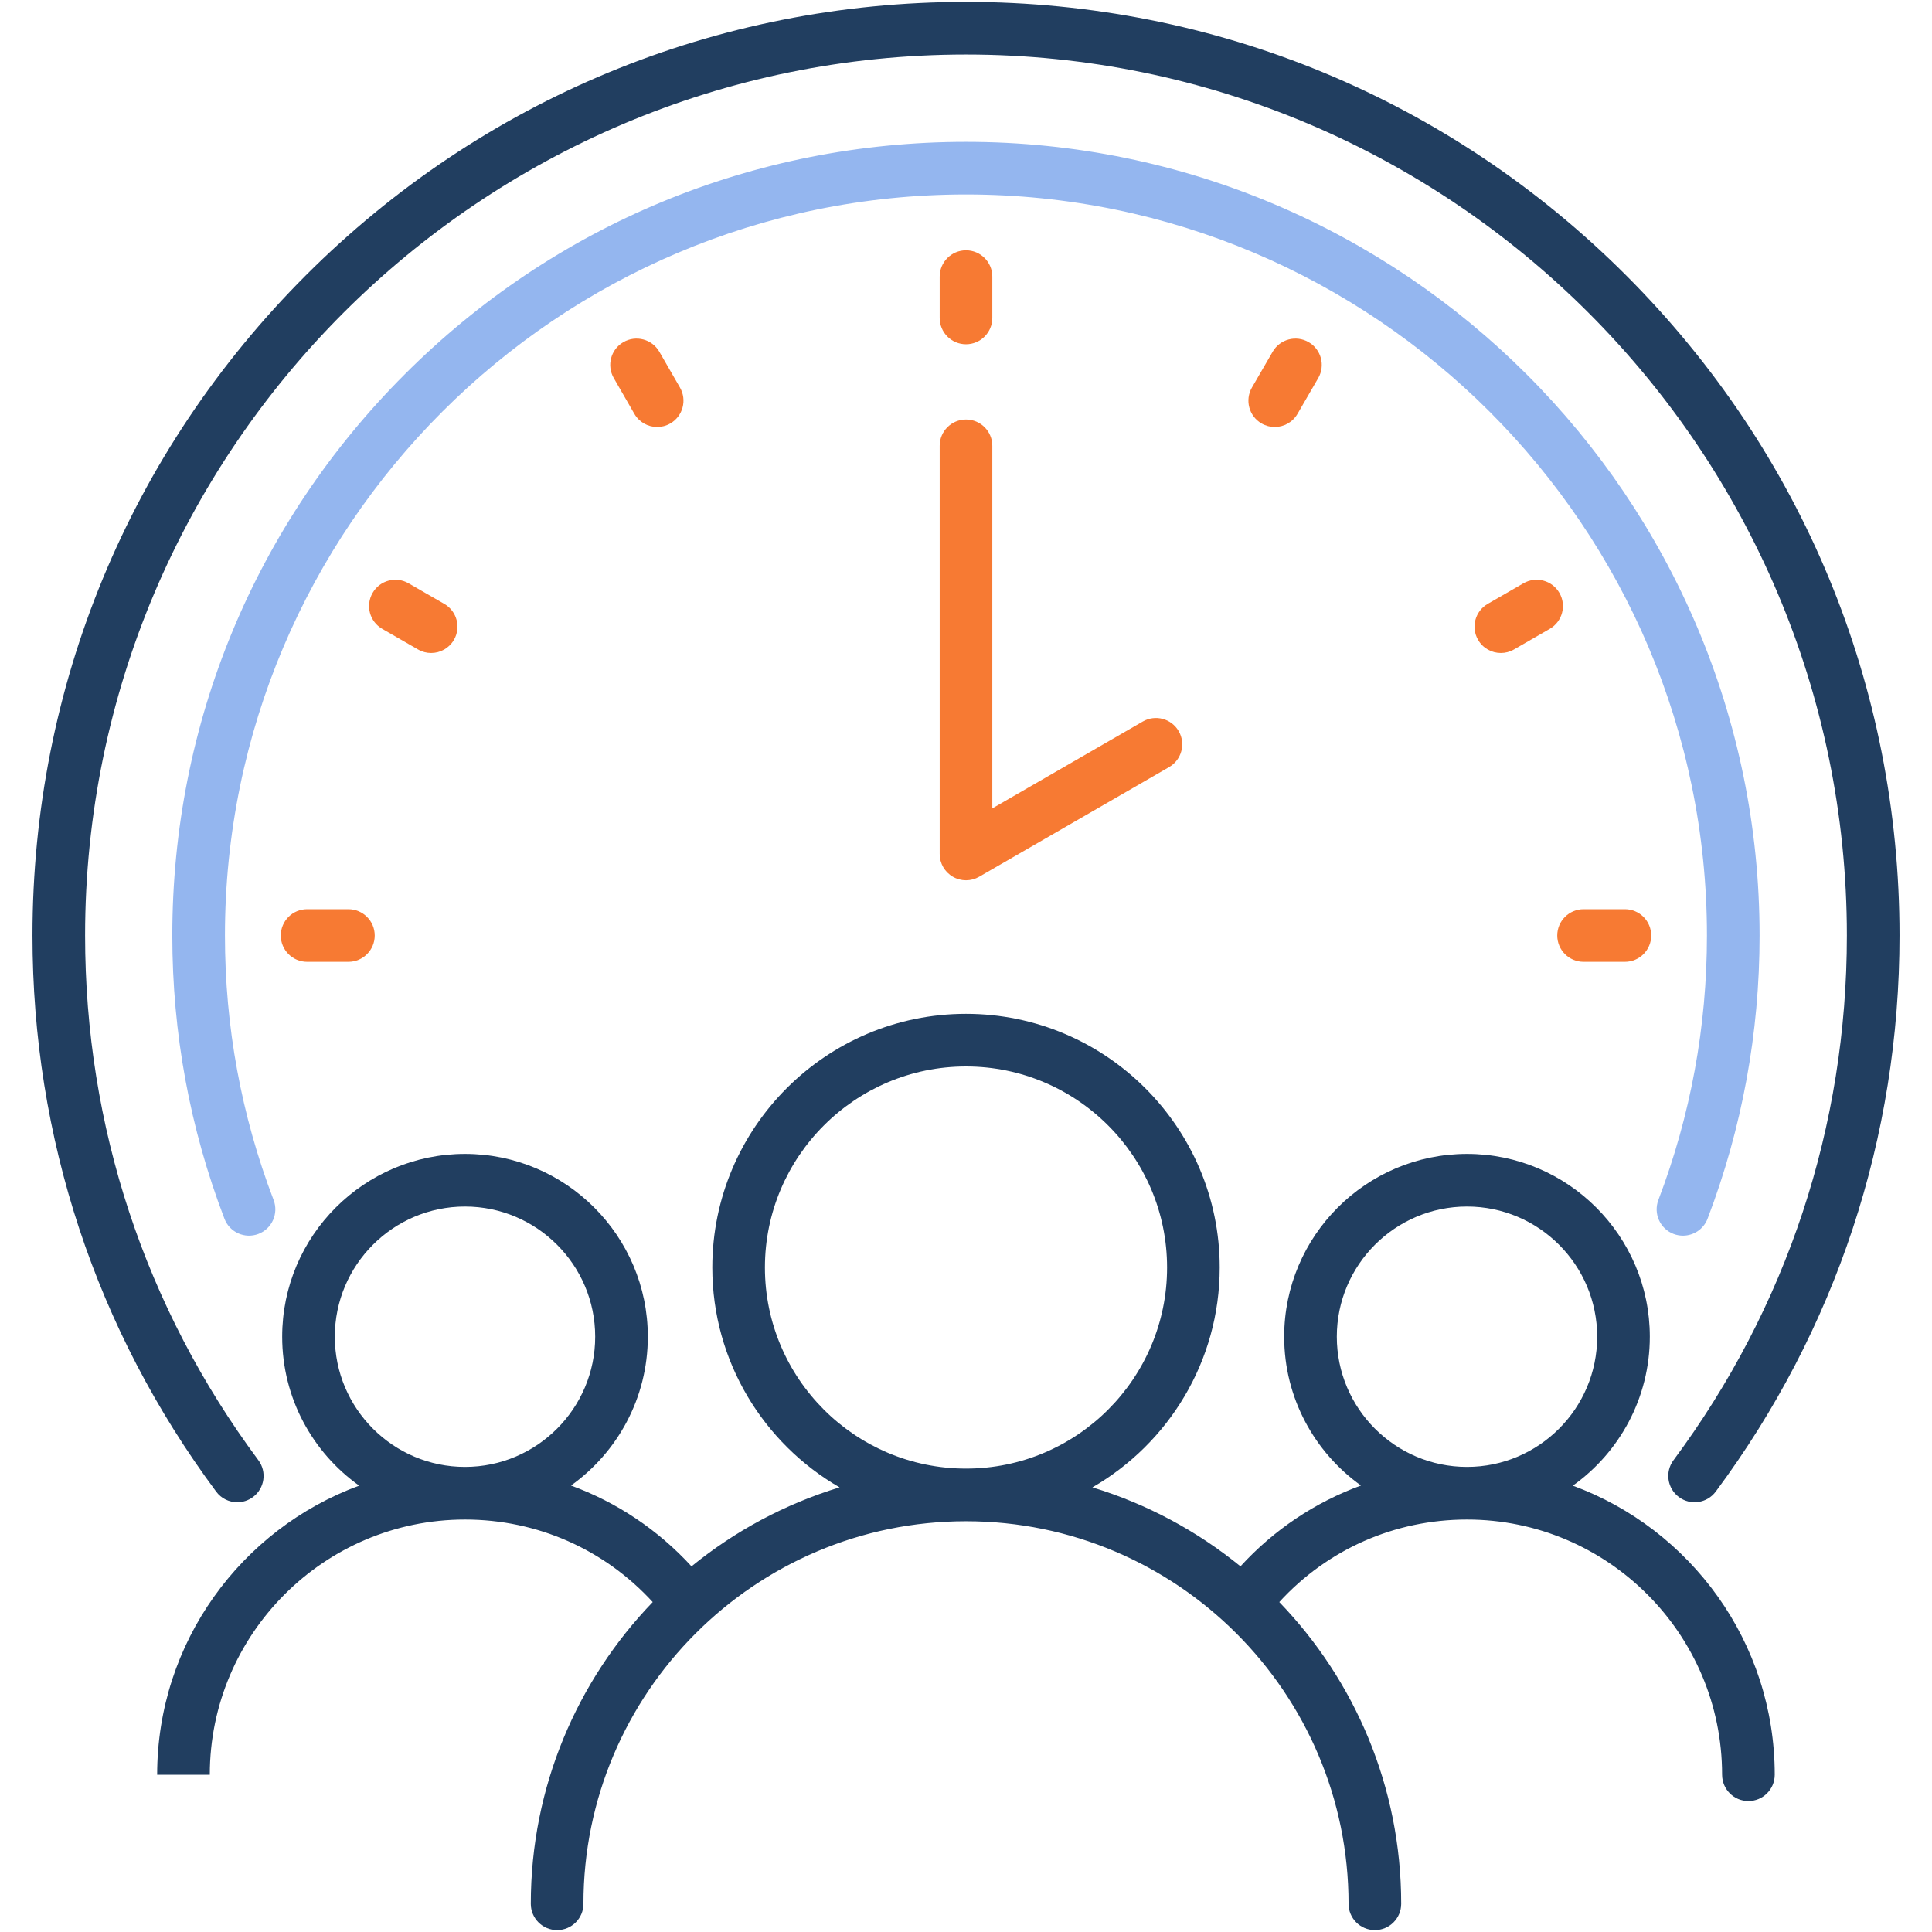 <svg width="90" height="90" viewBox="0 0 90 90" fill="none" xmlns="http://www.w3.org/2000/svg">
<path d="M70.969 27.171L69.303 28.131C68.717 28.469 68.515 29.218 68.853 29.805C69.08 30.199 69.492 30.419 69.916 30.419C70.124 30.419 70.334 30.366 70.527 30.255L72.193 29.295C72.78 28.957 72.982 28.208 72.644 27.621C72.305 27.034 71.556 26.833 70.969 27.171Z" fill="#F77A33"/>
<path d="M59.286 16.385L58.321 18.051C57.982 18.637 58.182 19.387 58.768 19.726C58.961 19.838 59.172 19.891 59.381 19.891C59.804 19.891 60.216 19.672 60.443 19.279L61.408 17.613C61.747 17.027 61.547 16.277 60.961 15.938C60.375 15.599 59.625 15.799 59.286 16.385Z" fill="#F77A33"/>
<path d="M11.055 69.98C11.309 69.98 11.565 69.901 11.785 69.738C12.328 69.334 12.441 68.566 12.037 68.023C6.756 60.917 3.964 52.465 3.964 43.58C3.964 20.95 22.373 2.54 45 2.54C67.627 2.54 86.035 20.951 86.035 43.58C86.035 52.461 83.242 60.913 77.957 68.023C77.554 68.566 77.667 69.334 78.21 69.738C78.753 70.142 79.521 70.028 79.925 69.485C85.527 61.949 88.487 52.991 88.487 43.58C88.487 31.963 83.964 21.041 75.749 12.826C67.536 4.612 56.615 0.088 45 0.088C33.383 0.088 22.462 4.612 14.248 12.826C6.036 21.041 1.513 31.962 1.513 43.58C1.513 52.996 4.472 61.954 10.07 69.485C10.31 69.809 10.68 69.98 11.055 69.98Z" fill="#213E60"/>
<path d="M73.769 44.806H75.694C76.371 44.806 76.92 44.257 76.92 43.58C76.92 42.903 76.371 42.354 75.694 42.354H73.769C73.092 42.354 72.543 42.903 72.543 43.58C72.543 44.257 73.092 44.806 73.769 44.806Z" fill="#F77A33"/>
<path d="M77.963 57.482C78.106 57.536 78.254 57.562 78.399 57.562C78.893 57.562 79.358 57.262 79.545 56.773C81.152 52.558 81.968 48.12 81.968 43.58C81.967 23.193 65.384 6.608 45 6.608C35.124 6.608 25.839 10.453 18.856 17.436C11.873 24.419 8.027 33.704 8.027 43.58C8.027 48.125 8.844 52.564 10.456 56.774C10.698 57.407 11.406 57.723 12.039 57.481C12.671 57.239 12.987 56.53 12.745 55.898C11.242 51.968 10.479 47.824 10.479 43.58C10.479 24.545 25.965 9.059 45 9.059C64.032 9.059 79.516 24.545 79.516 43.58C79.516 47.82 78.754 51.965 77.254 55.899C77.013 56.532 77.33 57.24 77.963 57.482Z" fill="#94B6EF"/>
<path d="M43.774 39.781C43.774 40.219 44.008 40.623 44.387 40.842C44.577 40.952 44.788 41.007 45 41.007C45.212 41.007 45.423 40.952 45.613 40.843L54.46 35.735C55.046 35.397 55.247 34.647 54.909 34.061C54.57 33.474 53.821 33.273 53.234 33.612L46.226 37.658V20.769C46.226 20.091 45.677 19.543 45 19.543C44.323 19.543 43.774 20.091 43.774 20.769V39.781H43.774Z" fill="#F77A33"/>
<path d="M45 16.037C45.677 16.037 46.226 15.488 46.226 14.811V12.886C46.226 12.209 45.677 11.66 45 11.66C44.323 11.66 43.774 12.209 43.774 12.886V14.811C43.774 15.488 44.323 16.037 45 16.037Z" fill="#F77A33"/>
<path d="M73.268 69.208C75.437 67.662 76.855 65.129 76.855 62.269C76.855 57.573 73.035 53.753 68.339 53.753C63.643 53.753 59.822 57.573 59.822 62.269C59.822 65.125 61.237 67.655 63.4 69.201C61.272 69.977 59.35 71.257 57.786 72.966C55.771 71.324 53.435 70.061 50.889 69.287C54.429 67.243 56.819 63.42 56.819 59.047C56.819 52.53 51.517 47.228 45 47.228C38.483 47.228 33.182 52.53 33.182 59.047C33.182 63.42 35.571 67.243 39.111 69.287C36.564 70.062 34.229 71.325 32.213 72.967C30.648 71.258 28.726 69.979 26.599 69.202C28.763 67.656 30.178 65.126 30.178 62.269C30.178 57.573 26.357 53.753 21.661 53.753C16.965 53.753 13.145 57.573 13.145 62.269C13.145 65.129 14.563 67.662 16.732 69.207C11.246 71.222 7.321 76.498 7.321 82.674H9.773C9.773 76.119 15.106 70.786 21.661 70.786C25.028 70.786 28.158 72.177 30.406 74.631C26.892 78.278 24.727 83.234 24.727 88.687C24.727 89.364 25.276 89.912 25.953 89.912C26.63 89.912 27.179 89.364 27.179 88.687C27.179 78.86 35.174 70.865 45 70.865C54.827 70.865 62.821 78.86 62.821 88.687C62.821 89.364 63.37 89.912 64.047 89.912C64.724 89.912 65.273 89.364 65.273 88.687C65.273 83.234 63.108 78.277 59.594 74.63C61.838 72.177 64.968 70.786 68.339 70.786C74.892 70.786 80.222 76.119 80.222 82.674C80.222 83.351 80.771 83.9 81.448 83.9C82.126 83.9 82.674 83.351 82.674 82.674C82.674 76.499 78.751 71.222 73.268 69.208ZM21.661 68.334C18.317 68.334 15.597 65.613 15.597 62.269C15.597 58.925 18.317 56.205 21.661 56.205C25.005 56.205 27.726 58.925 27.726 62.269C27.726 65.613 25.005 68.334 21.661 68.334ZM35.633 59.047C35.633 53.882 39.835 49.68 45 49.68C50.165 49.68 54.367 53.882 54.367 59.047C54.367 64.211 50.165 68.413 45 68.413C39.835 68.413 35.633 64.211 35.633 59.047ZM68.339 68.334C64.995 68.334 62.274 65.613 62.274 62.269C62.274 58.925 64.995 56.205 68.339 56.205C71.683 56.205 74.403 58.925 74.403 62.269C74.403 65.613 71.683 68.334 68.339 68.334Z" fill="#213E60"/>
<path d="M16.23 42.354H14.306C13.629 42.354 13.08 42.903 13.08 43.58C13.08 44.257 13.629 44.806 14.306 44.806H16.231C16.908 44.806 17.456 44.257 17.456 43.58C17.456 42.903 16.907 42.354 16.23 42.354Z" fill="#F77A33"/>
<path d="M29.041 15.937C28.454 16.275 28.253 17.024 28.591 17.611L29.55 19.277C29.777 19.671 30.19 19.891 30.614 19.891C30.821 19.891 31.032 19.838 31.225 19.727C31.811 19.389 32.013 18.64 31.675 18.053L30.715 16.387C30.377 15.8 29.628 15.599 29.041 15.937Z" fill="#F77A33"/>
<path d="M17.807 29.295L19.473 30.255C19.666 30.366 19.876 30.419 20.084 30.419C20.508 30.419 20.92 30.199 21.147 29.805C21.485 29.218 21.283 28.469 20.697 28.131L19.031 27.171C18.444 26.833 17.695 27.034 17.357 27.621C17.018 28.208 17.22 28.957 17.807 29.295Z" fill="#F77A33"/>
</svg>
